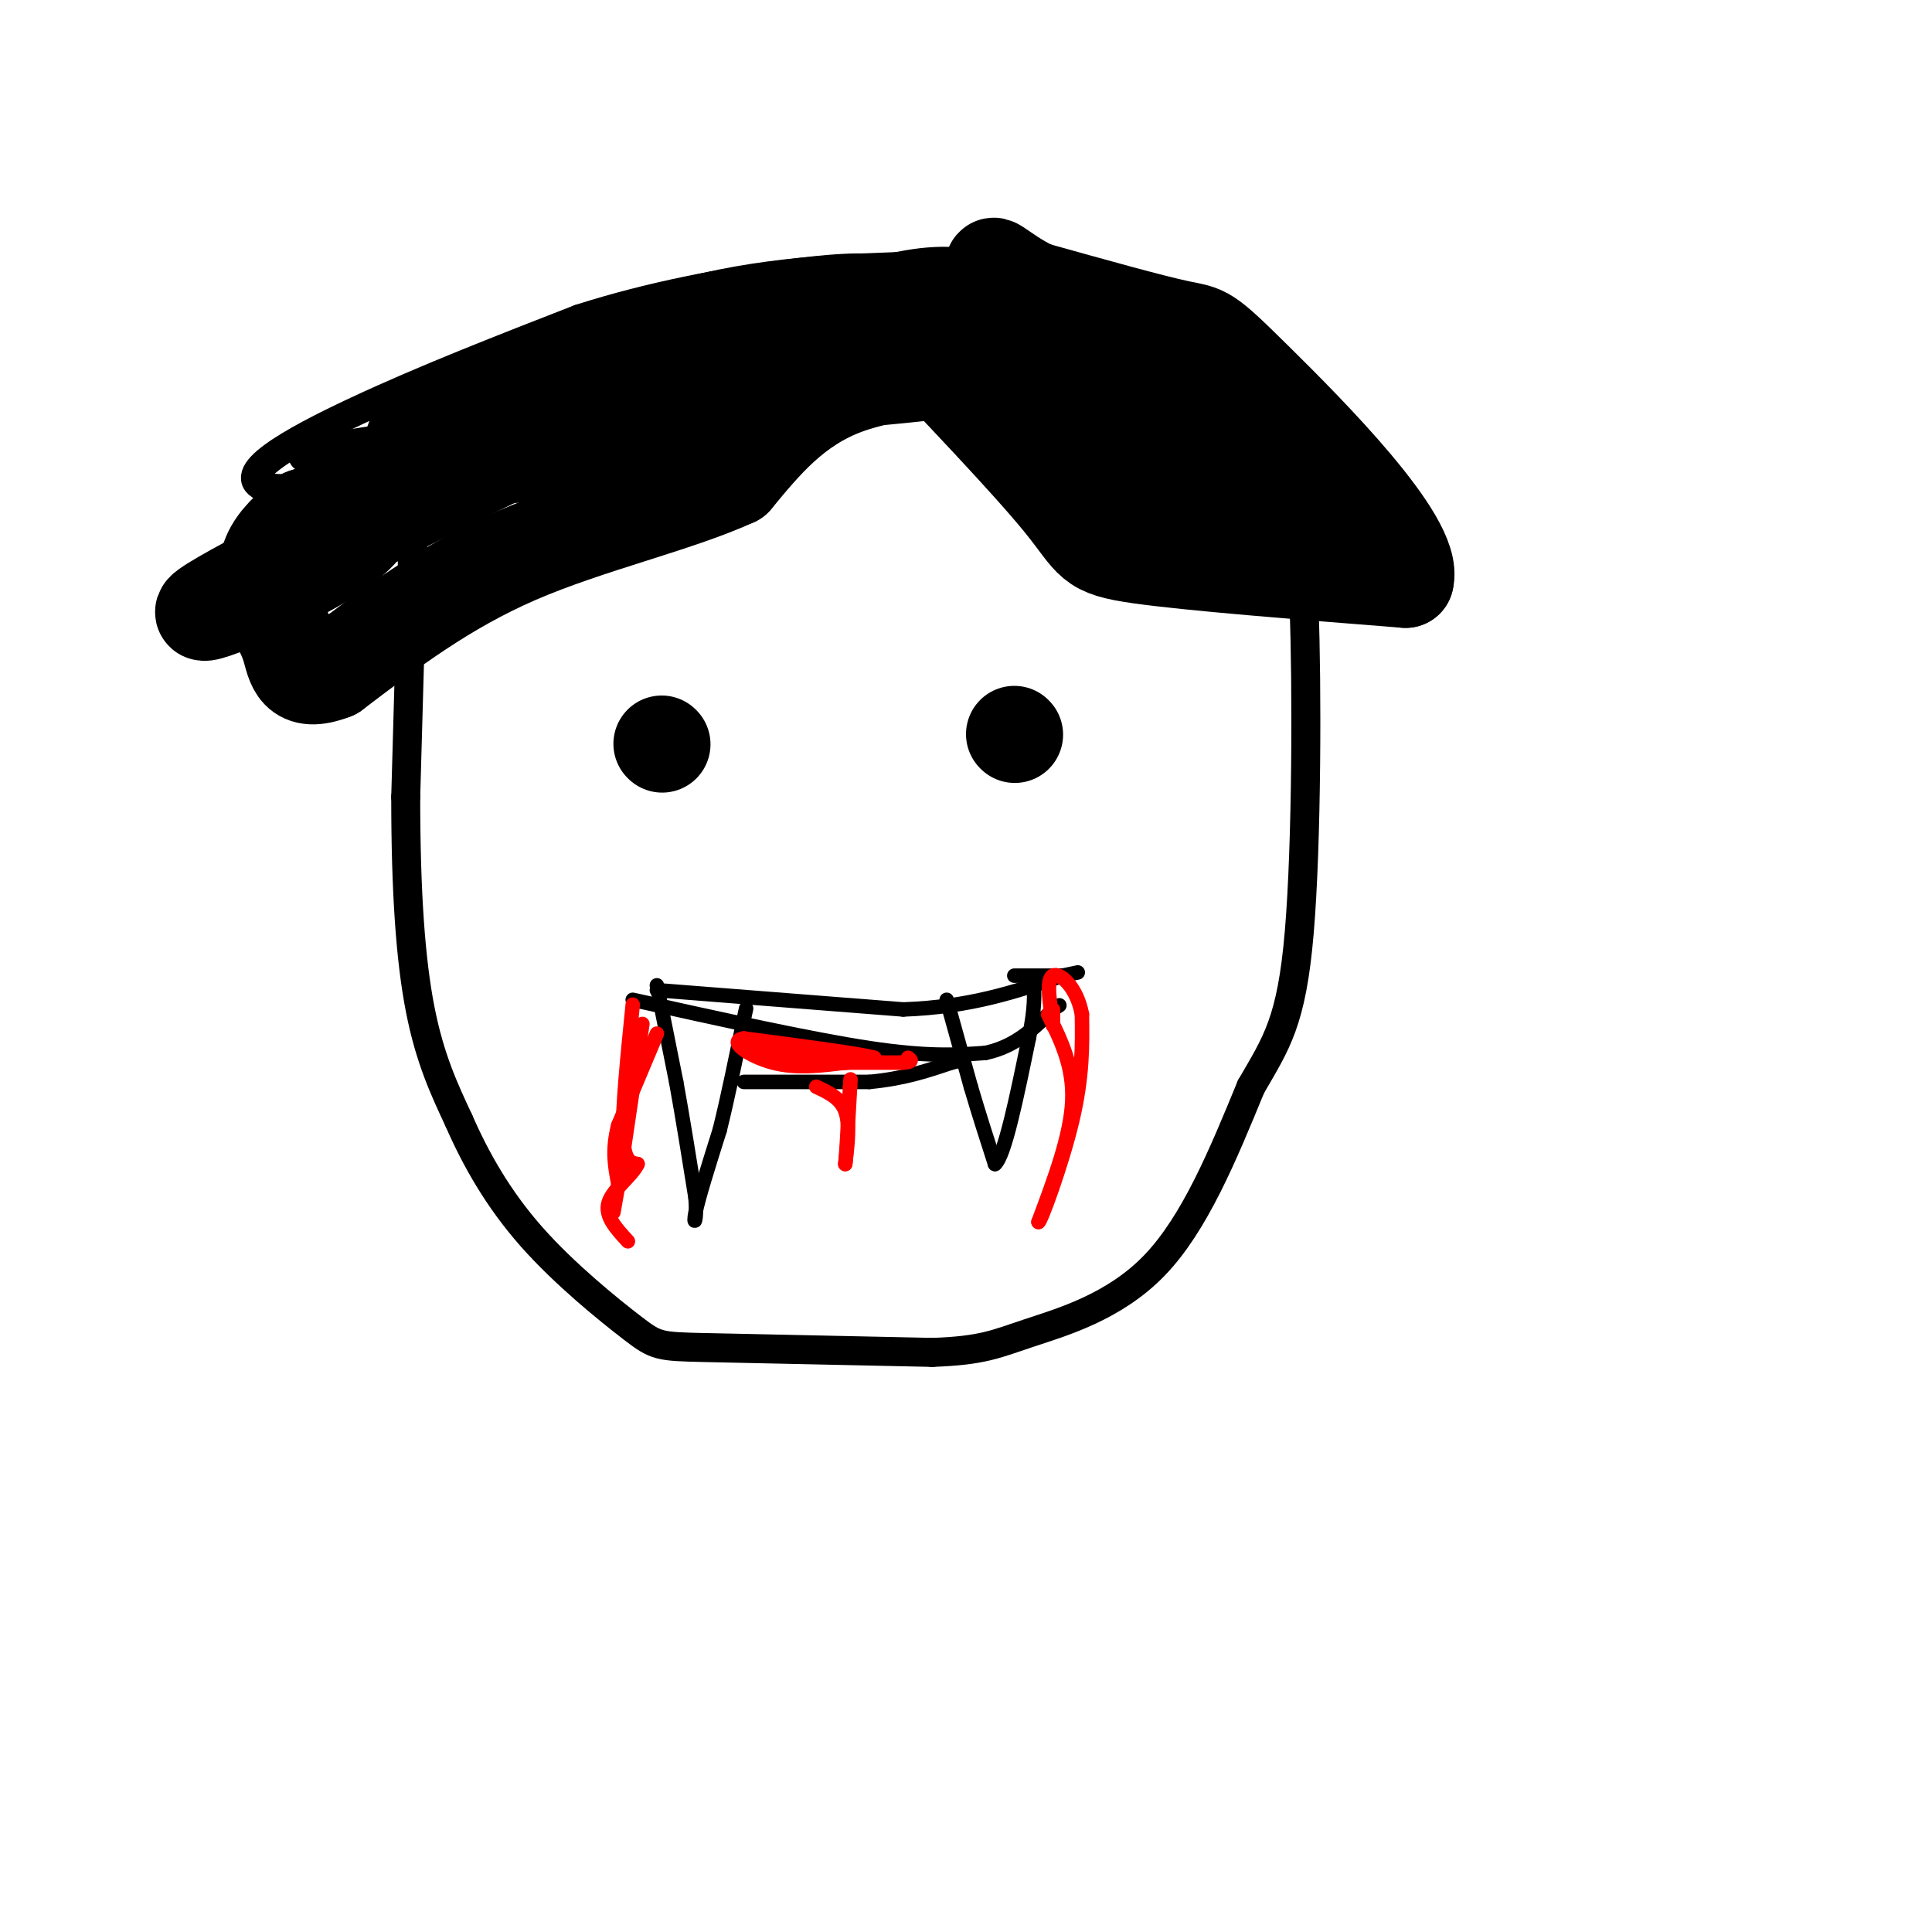 <svg viewBox='0 0 400 400' version='1.1' xmlns='http://www.w3.org/2000/svg' xmlns:xlink='http://www.w3.org/1999/xlink'><g fill='none' stroke='rgb(0,0,0)' stroke-width='6' stroke-linecap='round' stroke-linejoin='round'><path d='M86,94c0.000,0.000 -2.000,71.000 -2,71'/><path d='M84,165c0.000,19.800 1.000,33.800 3,44c2.000,10.200 5.000,16.600 8,23'/><path d='M95,232c3.451,7.903 8.080,16.159 15,24c6.920,7.841 16.132,15.265 21,19c4.868,3.735 5.391,3.781 15,4c9.609,0.219 28.305,0.609 47,1'/><path d='M193,280c10.488,-0.357 13.208,-1.750 20,-4c6.792,-2.250 17.655,-5.357 26,-14c8.345,-8.643 14.173,-22.821 20,-37'/><path d='M259,225c5.262,-9.107 8.417,-13.375 10,-32c1.583,-18.625 1.595,-51.607 1,-67c-0.595,-15.393 -1.798,-13.196 -3,-11'/><path d='M267,115c-1.333,-8.833 -3.167,-25.417 -5,-42'/><path d='M193,61c-8.500,7.250 -17.000,14.500 -30,21c-13.000,6.500 -30.500,12.250 -48,18'/><path d='M115,100c-18.000,3.167 -39.000,2.083 -60,1'/><path d='M55,101c-7.156,-2.556 4.956,-9.444 19,-16c14.044,-6.556 30.022,-12.778 46,-19'/><path d='M120,66c15.119,-4.845 29.917,-7.458 41,-9c11.083,-1.542 18.452,-2.012 23,-1c4.548,1.012 6.274,3.506 8,6'/><path d='M192,62c-6.459,4.137 -26.606,11.479 -51,17c-24.394,5.521 -53.033,9.222 -59,12c-5.967,2.778 10.740,4.632 37,2c26.260,-2.632 62.074,-9.752 68,-12c5.926,-2.248 -18.037,0.376 -42,3'/><path d='M145,84c-22.422,1.942 -57.476,5.298 -73,8c-15.524,2.702 -11.519,4.752 12,0c23.519,-4.752 66.551,-16.305 71,-19c4.449,-2.695 -29.687,3.467 -49,8c-19.313,4.533 -23.804,7.438 -24,8c-0.196,0.562 3.902,-1.219 8,-3'/><path d='M90,86c5.686,-2.301 15.902,-6.554 15,-7c-0.902,-0.446 -12.921,2.914 -19,5c-6.079,2.086 -6.217,2.899 -7,5c-0.783,2.101 -2.211,5.489 1,7c3.211,1.511 11.060,1.146 17,0c5.940,-1.146 9.970,-3.073 14,-5'/><path d='M111,91c15.560,-8.571 47.458,-27.500 68,-34c20.542,-6.500 29.726,-0.571 28,3c-1.726,3.571 -14.363,4.786 -27,6'/><path d='M180,66c-5.333,1.333 -5.167,1.667 -5,2'/></g>
<g fill='none' stroke='rgb(0,0,0)' stroke-width='20' stroke-linecap='round' stroke-linejoin='round'><path d='M184,65c14.644,15.356 29.289,30.711 36,39c6.711,8.289 5.489,9.511 16,11c10.511,1.489 32.756,3.244 55,5'/><path d='M291,120c2.095,-7.940 -20.167,-30.292 -31,-41c-10.833,-10.708 -10.238,-9.774 -16,-11c-5.762,-1.226 -17.881,-4.613 -30,-8'/><path d='M214,60c-7.257,-3.435 -10.399,-8.024 -7,-2c3.399,6.024 13.338,22.660 19,31c5.662,8.340 7.046,8.383 10,9c2.954,0.617 7.477,1.809 12,3'/><path d='M248,101c6.592,2.715 17.073,8.001 17,6c-0.073,-2.001 -10.700,-11.289 -22,-20c-11.300,-8.711 -23.273,-16.845 -27,-17c-3.727,-0.155 0.792,7.670 10,16c9.208,8.330 23.104,17.165 37,26'/><path d='M263,112c-7.112,-5.062 -43.391,-30.718 -66,-41c-22.609,-10.282 -31.549,-5.191 -37,-3c-5.451,2.191 -7.415,1.483 -10,3c-2.585,1.517 -5.793,5.258 -9,9'/><path d='M141,80c10.881,0.762 42.583,-1.833 51,-3c8.417,-1.167 -6.452,-0.905 -17,3c-10.548,3.905 -16.774,11.452 -23,19'/><path d='M152,99c-11.889,5.444 -30.111,9.556 -45,16c-14.889,6.444 -26.444,15.222 -38,24'/><path d='M69,139c-7.697,2.992 -7.939,-1.528 -9,-5c-1.061,-3.472 -2.939,-5.896 -4,-9c-1.061,-3.104 -1.303,-6.887 0,-10c1.303,-3.113 4.152,-5.557 7,-8'/><path d='M63,107c25.489,-9.022 85.711,-27.578 105,-34c19.289,-6.422 -2.356,-0.711 -24,5'/><path d='M144,78c-4.153,0.228 -2.536,-1.702 -23,8c-20.464,9.702 -63.010,31.035 -75,38c-11.990,6.965 6.574,-0.439 17,-6c10.426,-5.561 12.713,-9.281 15,-13'/><path d='M78,105c2.200,-3.844 0.200,-6.956 10,-13c9.800,-6.044 31.400,-15.022 53,-24'/><path d='M141,68c17.333,-5.000 34.167,-5.500 51,-6'/><path d='M192,62c5.356,1.111 -6.756,6.889 -19,11c-12.244,4.111 -24.622,6.556 -37,9'/><path d='M136,82c-7.000,1.667 -6.000,1.333 -5,1'/><path d='M137,154c0.000,0.000 0.100,0.100 0.1,0.1'/><path d='M210,152c0.000,0.000 0.100,0.100 0.1,0.1'/></g>
<g fill='none' stroke='rgb(0,0,0)' stroke-width='3' stroke-linecap='round' stroke-linejoin='round'><path d='M131,207c18.417,4.083 36.833,8.167 49,10c12.167,1.833 18.083,1.417 24,1'/><path d='M204,218c6.333,-1.333 10.167,-5.167 14,-9'/><path d='M218,209c2.333,-1.500 1.167,-0.750 0,0'/><path d='M136,205c0.000,0.000 51.000,4.000 51,4'/><path d='M187,209c14.000,-0.500 23.500,-3.750 33,-7'/><path d='M220,202c5.500,-1.167 2.750,-0.583 0,0'/><path d='M220,202c0.000,0.000 -10.000,0.000 -10,0'/><path d='M136,204c0.000,0.000 4.000,20.000 4,20'/><path d='M140,224c1.333,7.333 2.667,15.667 4,24'/><path d='M144,248c0.400,5.156 -0.600,6.044 0,3c0.600,-3.044 2.800,-10.022 5,-17'/><path d='M149,234c1.667,-6.667 3.333,-14.833 5,-23'/><path d='M154,211c0.833,-3.833 0.417,-1.917 0,0'/><path d='M196,207c0.000,0.000 5.000,18.000 5,18'/><path d='M201,225c1.667,5.667 3.333,10.833 5,16'/><path d='M206,241c2.000,-1.667 4.500,-13.833 7,-26'/><path d='M213,215c1.333,-6.333 1.167,-9.167 1,-12'/><path d='M154,224c0.000,0.000 26.000,0.000 26,0'/><path d='M180,224c7.167,-0.667 12.083,-2.333 17,-4'/><path d='M197,220c2.833,-0.667 1.417,-0.333 0,0'/></g>
<g fill='none' stroke='rgb(255,0,0)' stroke-width='3' stroke-linecap='round' stroke-linejoin='round'><path d='M131,208c-1.083,10.750 -2.167,21.500 -2,27c0.167,5.500 1.583,5.750 3,6'/><path d='M132,241c-1.044,2.356 -5.156,5.244 -6,8c-0.844,2.756 1.578,5.378 4,8'/><path d='M133,212c0.000,0.000 -4.000,27.000 -4,27'/><path d='M129,239c-1.000,6.500 -1.500,9.250 -2,12'/><path d='M136,214c0.000,0.000 -8.000,19.000 -8,19'/><path d='M128,233c-1.333,5.167 -0.667,8.583 0,12'/><path d='M169,225c2.500,1.167 5.000,2.333 6,5c1.000,2.667 0.500,6.833 0,11'/><path d='M175,241c0.167,-0.833 0.583,-8.417 1,-16'/><path d='M176,225c0.167,-2.667 0.083,-1.333 0,0'/><path d='M217,210c2.667,5.417 5.333,10.833 5,18c-0.333,7.167 -3.667,16.083 -7,25'/><path d='M215,253c0.378,0.200 4.822,-11.800 7,-21c2.178,-9.200 2.089,-15.600 2,-22'/><path d='M224,210c-1.022,-5.644 -4.578,-8.756 -6,-8c-1.422,0.756 -0.711,5.378 0,10'/><path d='M218,212c0.000,1.167 0.000,-0.917 0,-3'/><path d='M155,217c0.000,0.000 16.000,3.000 16,3'/><path d='M171,220c4.333,0.333 7.167,-0.333 10,-1'/><path d='M181,219c-2.833,-0.833 -14.917,-2.417 -27,-4'/><path d='M154,215c-3.533,0.489 1.133,3.711 6,5c4.867,1.289 9.933,0.644 15,0'/><path d='M175,220c4.500,0.000 8.250,0.000 12,0'/><path d='M187,220c2.167,-0.167 1.583,-0.583 1,-1'/></g>
</svg>